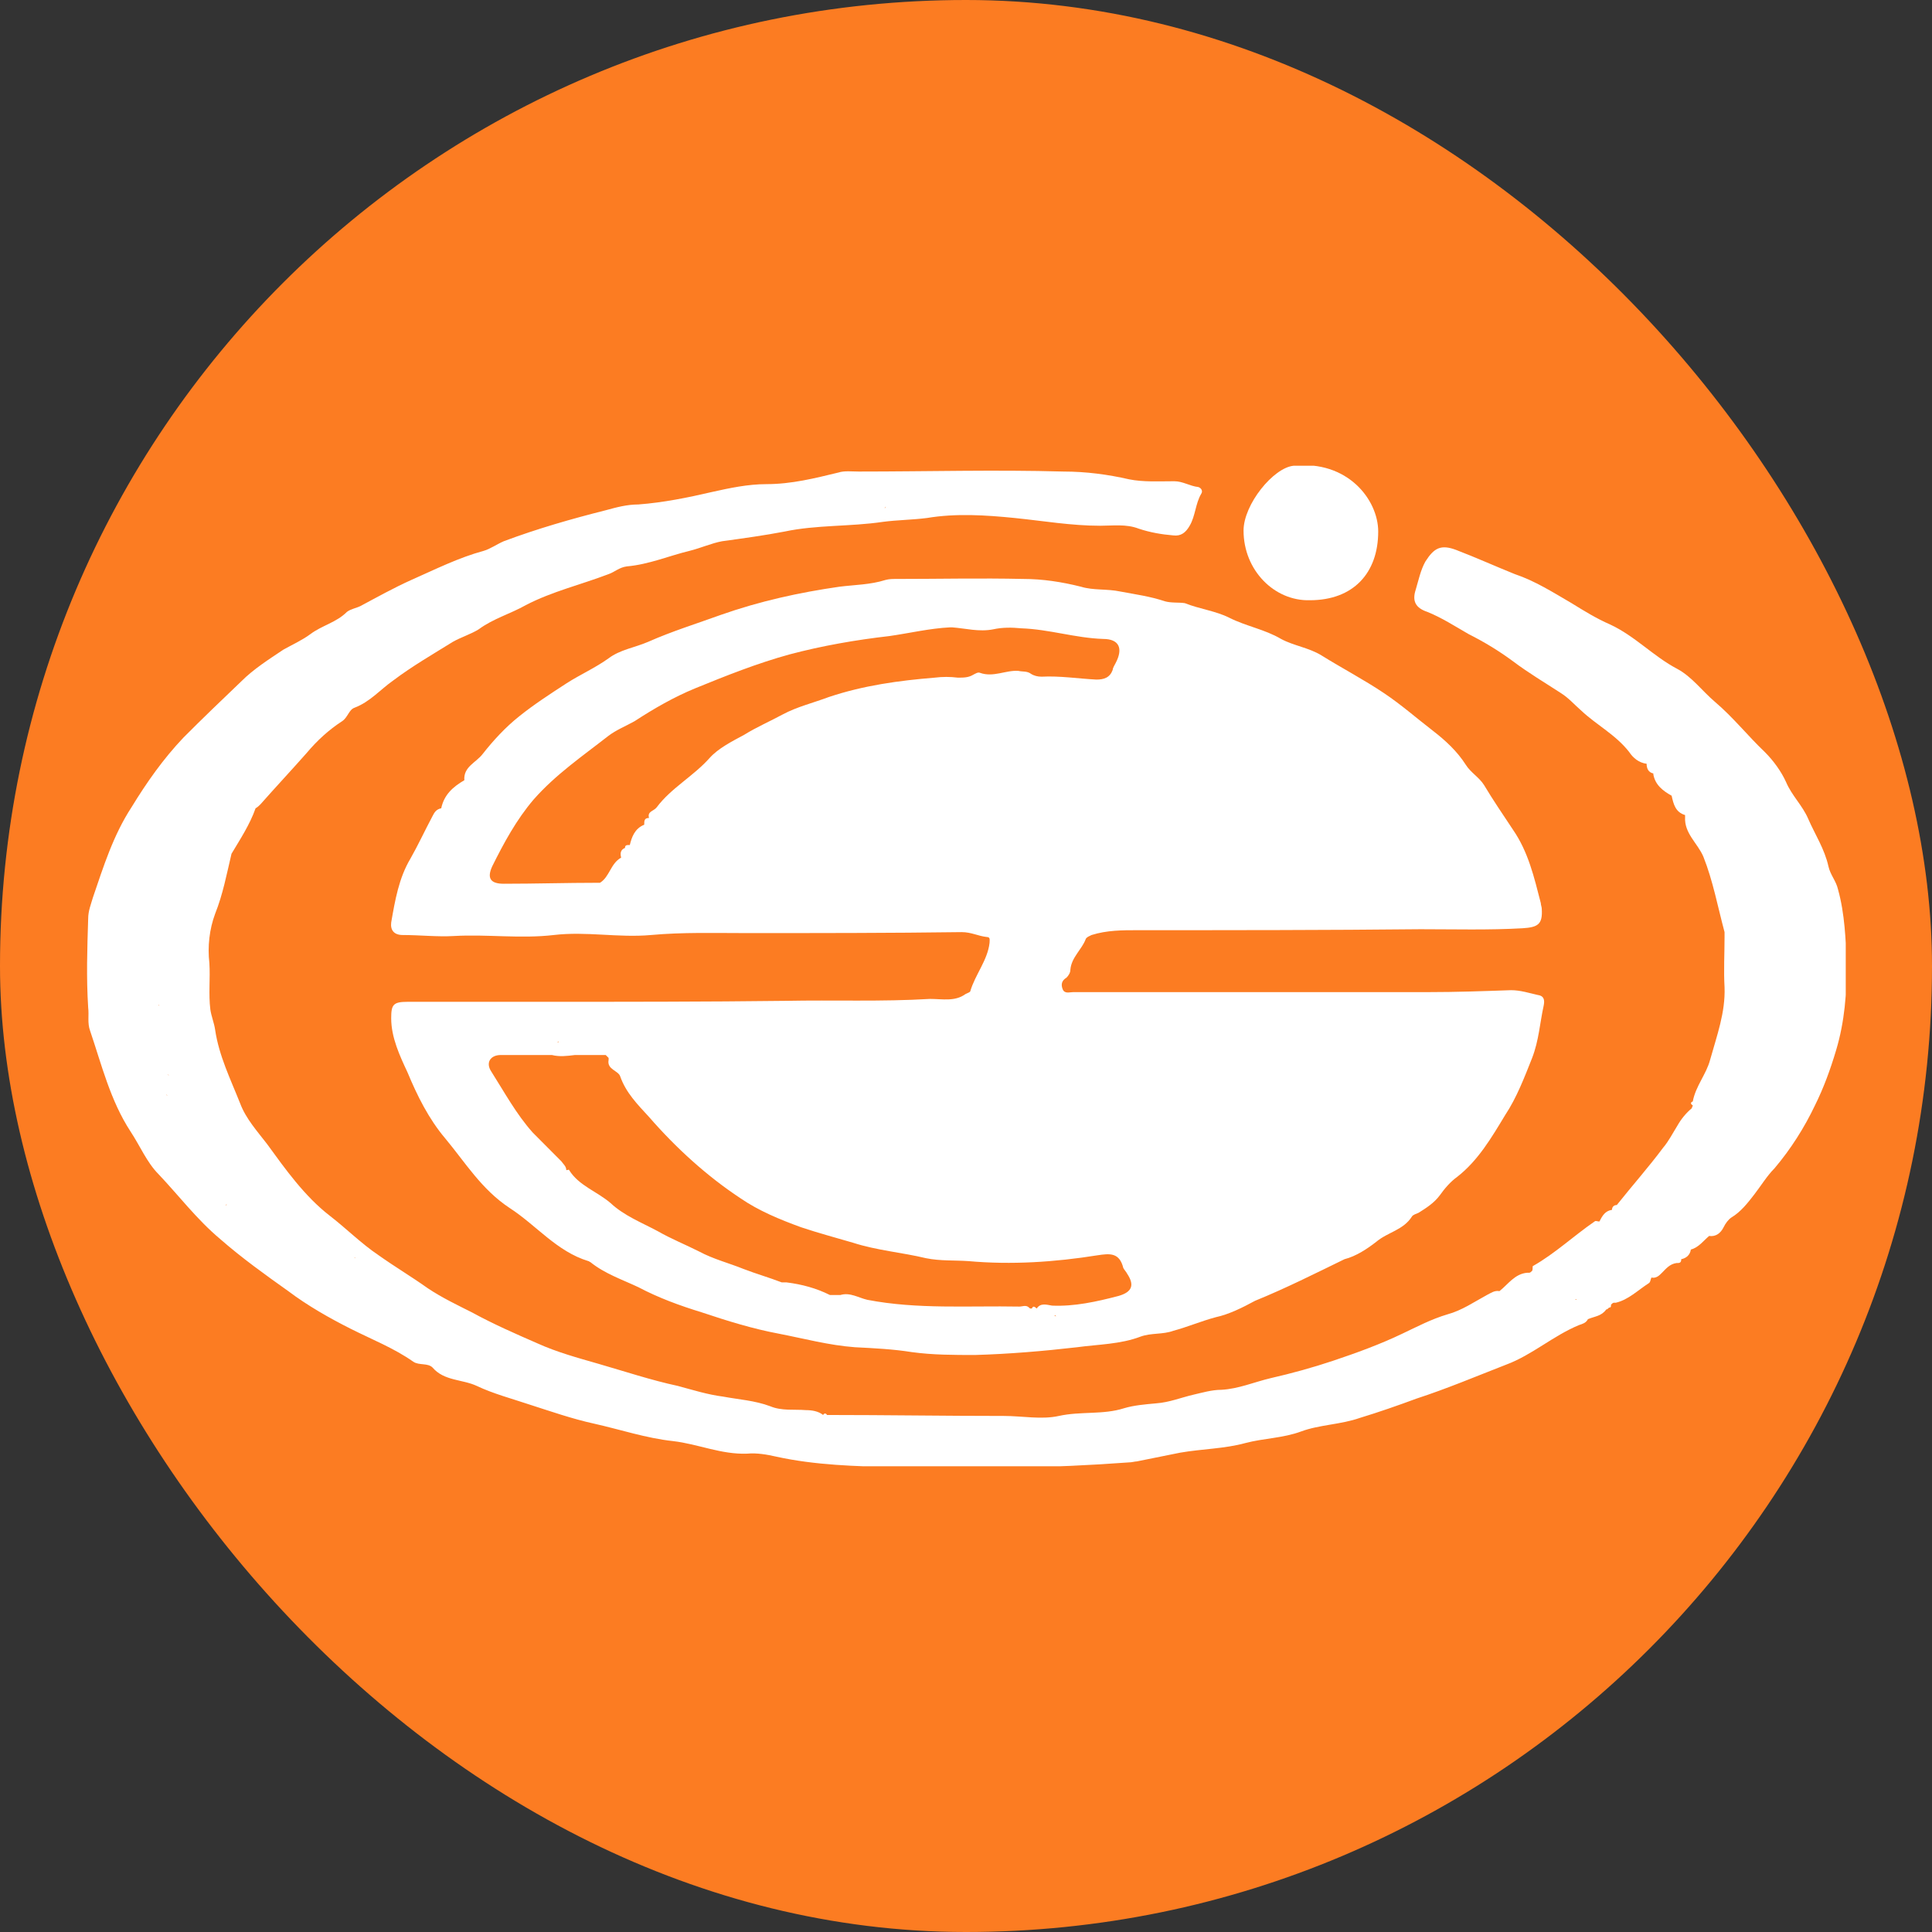 <svg width="56" height="56" viewBox="0 0 56 56" fill="none" xmlns="http://www.w3.org/2000/svg">
<rect x="0" y="0" width="56" height="56" fill="#333333" stroke="none"/>
<rect width="56" height="56" rx="28" fill="#FC7C22"/>
<g clip-path="url(#clip0_3407_10690)">
<path d="M33.758 17.427C33.34 17.286 32.922 17.23 32.475 17.146C32.085 17.062 31.695 17.118 31.332 17.006C30.774 16.866 30.217 16.781 29.659 16.781C28.432 16.753 27.205 16.781 25.978 16.781C25.867 16.781 25.783 16.781 25.672 16.809C25.226 16.95 24.779 16.95 24.333 17.006C23.162 17.174 22.019 17.427 20.904 17.819C20.206 18.072 19.481 18.296 18.784 18.605C18.394 18.773 17.976 18.829 17.641 19.081C17.251 19.362 16.805 19.558 16.414 19.811C15.94 20.119 15.466 20.427 15.048 20.764C14.658 21.073 14.295 21.465 13.988 21.858C13.793 22.11 13.431 22.223 13.459 22.615C13.124 22.811 12.873 23.036 12.789 23.428C12.65 23.456 12.594 23.541 12.538 23.653C12.315 24.073 12.12 24.494 11.897 24.887C11.562 25.448 11.451 26.093 11.339 26.738C11.311 26.962 11.423 27.102 11.674 27.102C12.176 27.102 12.678 27.159 13.152 27.131C14.128 27.075 15.076 27.215 16.052 27.102C17 26.99 17.92 27.187 18.868 27.102C19.788 27.018 20.708 27.046 21.628 27.046C23.72 27.046 25.783 27.046 27.875 27.018C28.153 27.018 28.349 27.131 28.599 27.159C28.711 27.159 28.683 27.243 28.683 27.327C28.627 27.832 28.265 28.252 28.125 28.729C28.125 28.757 28.042 28.785 27.986 28.813C27.679 29.038 27.317 28.954 26.954 28.954C25.56 29.038 24.166 28.982 22.772 29.01C20.457 29.038 18.115 29.038 15.801 29.038C14.462 29.038 13.152 29.038 11.813 29.038C11.395 29.038 11.339 29.122 11.339 29.515C11.339 30.075 11.59 30.608 11.813 31.085C12.092 31.758 12.427 32.431 12.901 32.992C13.486 33.693 13.96 34.479 14.769 35.012C15.55 35.517 16.135 36.274 17.055 36.554C17.083 36.554 17.083 36.582 17.111 36.582C17.529 36.919 18.031 37.087 18.506 37.311C19.091 37.62 19.704 37.844 20.346 38.041C21.099 38.293 21.824 38.517 22.577 38.658C23.302 38.798 24.026 38.994 24.779 39.05C25.337 39.078 25.895 39.106 26.425 39.191C27.038 39.275 27.651 39.275 28.265 39.275C29.241 39.247 30.245 39.163 31.221 39.05C31.834 38.966 32.475 38.966 33.061 38.742C33.368 38.63 33.702 38.686 34.009 38.574C34.427 38.461 34.818 38.293 35.236 38.181C35.626 38.097 36.017 37.9 36.379 37.704C37.272 37.34 38.108 36.919 38.972 36.498C39.307 36.414 39.642 36.19 39.893 35.993C40.227 35.713 40.673 35.657 40.924 35.264C40.952 35.208 41.064 35.18 41.12 35.152C41.343 35.012 41.566 34.871 41.733 34.647C41.872 34.451 42.04 34.254 42.235 34.114C42.848 33.637 43.239 32.964 43.629 32.319C43.964 31.814 44.187 31.225 44.41 30.664C44.605 30.16 44.633 29.655 44.744 29.15C44.772 29.01 44.772 28.869 44.577 28.841C44.326 28.785 44.075 28.701 43.796 28.701C42.988 28.729 42.207 28.757 41.398 28.757C40.283 28.757 39.168 28.757 38.024 28.757C35.71 28.757 33.423 28.757 31.109 28.757C30.998 28.757 30.858 28.813 30.802 28.673C30.747 28.533 30.774 28.421 30.914 28.337C30.97 28.28 31.025 28.196 31.025 28.112C31.053 27.748 31.36 27.523 31.472 27.215C31.5 27.159 31.583 27.131 31.639 27.102C32.085 26.962 32.531 26.962 32.977 26.962C35.71 26.962 38.443 26.962 41.175 26.934C42.151 26.934 43.155 26.962 44.131 26.906C44.577 26.878 44.717 26.794 44.689 26.345C44.689 26.289 44.661 26.233 44.661 26.177C44.466 25.42 44.298 24.691 43.852 24.046C43.573 23.625 43.267 23.176 43.016 22.755C42.876 22.531 42.625 22.391 42.486 22.166C42.235 21.774 41.9 21.465 41.538 21.185C41.064 20.82 40.618 20.427 40.116 20.091C39.53 19.698 38.889 19.362 38.303 18.997C37.941 18.773 37.495 18.717 37.132 18.52C36.658 18.24 36.128 18.156 35.626 17.903C35.236 17.707 34.762 17.651 34.344 17.483C34.176 17.455 33.953 17.483 33.758 17.427ZM30.607 38.153C30.579 38.153 30.579 38.125 30.551 38.125C30.579 38.125 30.607 38.125 30.607 38.153ZM30.049 37.928C30.022 37.928 30.022 37.928 30.049 37.928C29.994 37.872 29.938 37.844 29.91 37.928H29.882C29.854 37.928 29.854 37.928 29.826 37.9C29.743 37.816 29.631 37.872 29.548 37.872C28.07 37.844 26.592 37.956 25.142 37.676C24.891 37.62 24.64 37.452 24.361 37.536C24.25 37.536 24.166 37.536 24.054 37.536C23.664 37.34 23.246 37.227 22.8 37.171C22.744 37.171 22.716 37.171 22.66 37.171C22.298 37.031 21.907 36.919 21.545 36.779C21.127 36.61 20.68 36.498 20.262 36.274C19.872 36.077 19.453 35.909 19.063 35.685C18.589 35.432 18.087 35.236 17.697 34.871C17.306 34.535 16.777 34.367 16.498 33.918C16.498 33.89 16.442 33.918 16.414 33.918C16.414 33.806 16.331 33.749 16.275 33.665C15.996 33.385 15.717 33.105 15.438 32.824C14.964 32.291 14.63 31.674 14.239 31.057C14.072 30.805 14.211 30.58 14.518 30.58C15.02 30.58 15.494 30.58 15.996 30.58C16.219 30.636 16.442 30.608 16.665 30.58C16.777 30.58 16.888 30.58 17 30.58C17.083 30.58 17.167 30.58 17.279 30.58C17.306 30.58 17.334 30.58 17.334 30.58C17.418 30.58 17.502 30.58 17.557 30.58C17.585 30.608 17.613 30.636 17.641 30.664V30.692V30.721C17.585 31.001 17.92 31.029 17.976 31.197C18.143 31.674 18.478 32.011 18.812 32.375C19.593 33.273 20.485 34.086 21.461 34.731C21.991 35.096 22.604 35.348 23.218 35.572C23.72 35.741 24.25 35.881 24.724 36.021C25.421 36.246 26.146 36.302 26.843 36.47C27.261 36.554 27.679 36.526 28.07 36.554C29.325 36.666 30.579 36.582 31.806 36.386C32.169 36.33 32.447 36.302 32.559 36.751C32.587 36.807 32.643 36.863 32.671 36.919C32.894 37.255 32.81 37.452 32.42 37.564C31.778 37.732 31.137 37.872 30.496 37.844C30.328 37.816 30.161 37.76 30.049 37.928ZM16.163 30.216C16.163 30.216 16.163 30.188 16.191 30.188C16.191 30.216 16.163 30.216 16.163 30.216ZM17.39 25.588H17.334C16.414 25.588 15.522 25.616 14.602 25.616C14.239 25.616 14.1 25.476 14.267 25.111C14.602 24.438 14.964 23.765 15.466 23.176C16.107 22.447 16.888 21.914 17.641 21.325C17.864 21.157 18.143 21.044 18.394 20.904C18.952 20.54 19.537 20.203 20.151 19.951C21.043 19.586 21.963 19.221 22.883 18.969C23.831 18.717 24.807 18.548 25.783 18.436C26.369 18.352 26.954 18.212 27.54 18.184C27.568 18.184 27.596 18.184 27.596 18.184C27.986 18.212 28.376 18.324 28.795 18.24C29.046 18.184 29.325 18.184 29.603 18.212C30.412 18.24 31.165 18.492 31.974 18.52C32.447 18.52 32.559 18.801 32.336 19.221C32.308 19.278 32.252 19.362 32.252 19.418C32.169 19.642 32.001 19.698 31.778 19.698C31.248 19.67 30.719 19.586 30.189 19.614C30.077 19.614 29.966 19.586 29.882 19.53C29.771 19.446 29.631 19.474 29.52 19.446C29.157 19.418 28.795 19.642 28.404 19.502C28.349 19.474 28.265 19.53 28.209 19.558C28.07 19.642 27.93 19.642 27.763 19.642C27.54 19.614 27.317 19.614 27.094 19.642C26.062 19.726 25.03 19.867 24.026 20.203C23.58 20.371 23.106 20.484 22.688 20.708C22.326 20.904 21.935 21.073 21.573 21.297C21.21 21.493 20.82 21.69 20.569 21.97C20.095 22.503 19.453 22.84 19.035 23.4C18.952 23.513 18.756 23.513 18.812 23.709C18.673 23.709 18.673 23.793 18.673 23.905C18.394 24.017 18.31 24.27 18.255 24.494H18.227H18.199C18.143 24.494 18.115 24.522 18.115 24.578C17.976 24.634 17.976 24.747 18.004 24.859C17.948 25.083 17.892 25.279 17.753 25.42C17.892 25.279 17.948 25.083 18.004 24.859C17.697 25.027 17.669 25.42 17.39 25.588ZM19.788 30.384C19.788 30.412 19.76 30.412 19.76 30.44C19.788 30.44 19.788 30.412 19.788 30.384ZM17.585 30.608C17.557 30.608 17.557 30.608 17.585 30.608C17.557 30.608 17.557 30.608 17.585 30.608ZM33.535 29.879C33.535 29.851 33.563 29.851 33.563 29.823C33.563 29.823 33.535 29.851 33.535 29.879ZM11.758 29.991C11.758 29.963 11.758 29.935 11.73 29.935C11.758 29.935 11.758 29.963 11.758 29.991Z" fill="white"/>
<path d="M53.277 25.784C53.221 25.532 53.054 25.364 52.998 25.111C52.886 24.606 52.608 24.186 52.413 23.737C52.245 23.344 51.938 23.064 51.771 22.671C51.632 22.363 51.409 22.054 51.158 21.802C50.656 21.325 50.238 20.792 49.708 20.343C49.345 20.035 49.038 19.614 48.62 19.39C47.923 19.025 47.393 18.436 46.668 18.1C46.278 17.931 45.916 17.707 45.553 17.483C45.023 17.174 44.493 16.837 43.908 16.641C43.35 16.417 42.792 16.164 42.207 15.94C41.761 15.772 41.566 15.884 41.315 16.277C41.175 16.529 41.12 16.809 41.036 17.09C40.924 17.427 41.036 17.623 41.37 17.735C41.789 17.903 42.179 18.156 42.569 18.38C43.016 18.605 43.434 18.857 43.852 19.165C44.298 19.502 44.772 19.782 45.246 20.091C45.469 20.231 45.637 20.427 45.832 20.596C46.278 21.017 46.836 21.297 47.226 21.802C47.338 21.97 47.505 22.11 47.728 22.138C47.728 22.279 47.784 22.391 47.923 22.419V22.447C47.979 22.755 48.202 22.924 48.453 23.064C48.509 23.316 48.565 23.541 48.843 23.625V23.653V23.681C48.816 24.158 49.206 24.438 49.373 24.831C49.652 25.532 49.791 26.289 49.987 27.018C49.987 27.075 49.987 27.102 49.987 27.159C49.987 27.635 49.959 28.14 49.987 28.617C50.014 29.346 49.764 30.019 49.568 30.721C49.457 31.141 49.15 31.478 49.066 31.927C48.983 31.955 49.011 32.011 49.066 32.039C49.066 32.067 49.038 32.095 49.038 32.123C48.871 32.263 48.732 32.431 48.62 32.628C48.481 32.852 48.369 33.076 48.202 33.273C47.784 33.834 47.31 34.367 46.864 34.928C46.78 34.928 46.724 34.984 46.724 35.068C46.529 35.096 46.445 35.236 46.362 35.404C46.334 35.404 46.334 35.404 46.334 35.404C46.306 35.404 46.25 35.376 46.222 35.404C45.609 35.825 45.079 36.33 44.438 36.694C44.41 36.694 44.438 36.779 44.41 36.835C44.382 36.863 44.354 36.891 44.326 36.891H44.298H44.27C43.908 36.919 43.713 37.227 43.462 37.424C43.322 37.396 43.211 37.48 43.099 37.536C42.737 37.732 42.374 37.984 41.956 38.097C41.482 38.237 41.064 38.461 40.645 38.658C40.004 38.966 39.307 39.219 38.638 39.443C38.052 39.639 37.439 39.808 36.825 39.948C36.351 40.06 35.905 40.256 35.403 40.284C35.124 40.284 34.846 40.368 34.595 40.425C34.232 40.509 33.898 40.649 33.507 40.677C33.2 40.705 32.866 40.733 32.587 40.817C31.974 41.014 31.332 40.901 30.691 41.042C30.189 41.154 29.631 41.042 29.101 41.042C27.401 41.042 25.672 41.014 23.971 41.014C23.943 40.958 23.887 40.958 23.859 41.014C23.72 40.901 23.525 40.873 23.357 40.873C23.023 40.845 22.66 40.901 22.326 40.761C21.879 40.593 21.405 40.565 20.959 40.481C20.513 40.425 20.067 40.284 19.649 40.172C18.868 40.004 18.115 39.752 17.334 39.527C16.749 39.359 16.135 39.191 15.578 38.938C14.936 38.658 14.295 38.377 13.681 38.041C13.291 37.844 12.817 37.62 12.399 37.34C11.925 37.003 11.451 36.722 10.977 36.386C10.475 36.049 10.029 35.601 9.555 35.236C8.83 34.675 8.272 33.89 7.742 33.161C7.463 32.796 7.129 32.431 6.961 31.983C6.683 31.282 6.348 30.608 6.236 29.851C6.209 29.655 6.125 29.458 6.097 29.262C6.041 28.813 6.097 28.365 6.069 27.916C6.013 27.439 6.069 26.934 6.236 26.485C6.46 25.925 6.571 25.336 6.71 24.747L6.683 24.719L6.71 24.747C6.961 24.326 7.24 23.905 7.408 23.428C7.463 23.4 7.519 23.344 7.547 23.316C7.993 22.811 8.439 22.335 8.885 21.83C9.192 21.465 9.527 21.157 9.917 20.904C10.085 20.792 10.112 20.568 10.28 20.512C10.726 20.343 11.033 19.979 11.395 19.726C11.953 19.306 12.538 18.969 13.124 18.605C13.375 18.464 13.654 18.38 13.877 18.24C14.295 17.931 14.797 17.791 15.243 17.539C15.996 17.146 16.832 16.95 17.641 16.641C17.808 16.585 17.948 16.445 18.171 16.417C18.812 16.361 19.398 16.108 19.983 15.968C20.318 15.884 20.625 15.744 20.931 15.688C21.545 15.604 22.158 15.519 22.744 15.407C23.664 15.211 24.64 15.267 25.588 15.127C26.006 15.071 26.424 15.071 26.871 15.014C27.707 14.874 28.572 14.93 29.408 15.014C30.245 15.099 31.053 15.239 31.89 15.239C32.252 15.239 32.643 15.183 33.005 15.323C33.34 15.435 33.674 15.491 34.009 15.519C34.232 15.547 34.371 15.435 34.483 15.239C34.65 14.958 34.65 14.594 34.818 14.313C34.873 14.229 34.818 14.145 34.734 14.117C34.483 14.089 34.288 13.949 34.037 13.949C33.591 13.949 33.145 13.977 32.726 13.893C32.113 13.752 31.472 13.668 30.83 13.668C28.851 13.612 26.871 13.668 24.891 13.668C24.696 13.668 24.473 13.64 24.305 13.696C23.608 13.865 22.939 14.033 22.214 14.033C21.684 14.033 21.154 14.145 20.652 14.257C19.927 14.426 19.23 14.566 18.506 14.622C18.171 14.622 17.864 14.706 17.557 14.79C16.554 15.043 15.578 15.323 14.602 15.688C14.406 15.772 14.211 15.912 14.016 15.968C13.291 16.164 12.622 16.501 11.925 16.809C11.423 17.034 10.921 17.314 10.447 17.567C10.335 17.623 10.168 17.651 10.057 17.735C9.75 18.044 9.332 18.128 8.997 18.38C8.774 18.548 8.467 18.689 8.216 18.829C7.798 19.109 7.352 19.39 6.989 19.754C6.432 20.287 5.874 20.82 5.316 21.381C4.731 21.998 4.257 22.671 3.811 23.4C3.281 24.214 3.002 25.111 2.695 26.009C2.639 26.205 2.556 26.401 2.556 26.626C2.528 27.495 2.5 28.337 2.556 29.206C2.584 29.43 2.528 29.655 2.612 29.879C2.946 30.861 3.197 31.898 3.783 32.796C4.061 33.217 4.257 33.693 4.591 34.03C5.177 34.647 5.707 35.348 6.376 35.909C7.017 36.47 7.686 36.947 8.356 37.424C8.913 37.844 9.555 38.209 10.168 38.517C10.782 38.826 11.423 39.078 11.981 39.471C12.148 39.583 12.399 39.499 12.538 39.639C12.873 40.032 13.403 39.976 13.821 40.172C14.295 40.397 14.825 40.537 15.327 40.705C15.94 40.901 16.581 41.126 17.223 41.266C17.976 41.434 18.729 41.687 19.509 41.771C20.234 41.855 20.904 42.163 21.656 42.135C21.935 42.107 22.242 42.163 22.493 42.22C23.636 42.472 24.807 42.5 25.951 42.528C28.209 42.584 30.468 42.556 32.726 42.388C32.81 42.388 32.894 42.36 32.949 42.36C33.368 42.276 33.786 42.191 34.204 42.107C34.846 41.995 35.487 41.995 36.1 41.827C36.63 41.687 37.188 41.687 37.718 41.49C38.247 41.294 38.861 41.294 39.419 41.098C39.976 40.929 40.534 40.733 41.064 40.537C41.928 40.256 42.792 39.892 43.657 39.555C44.41 39.275 45.023 38.714 45.776 38.405C45.86 38.377 45.971 38.349 46.027 38.237C46.222 38.153 46.417 38.153 46.557 37.956C46.585 37.956 46.613 37.928 46.641 37.9C46.696 37.9 46.696 37.872 46.696 37.816C46.724 37.788 46.752 37.76 46.78 37.76H46.808H46.836C47.198 37.676 47.477 37.396 47.784 37.199C47.84 37.171 47.84 37.087 47.867 37.031C48.007 37.059 48.09 36.975 48.174 36.891C48.286 36.779 48.397 36.638 48.592 36.61C48.676 36.61 48.732 36.61 48.732 36.498C48.871 36.47 48.983 36.386 49.011 36.218C49.234 36.161 49.373 35.965 49.54 35.825C49.736 35.853 49.875 35.741 49.959 35.573C50.014 35.46 50.098 35.348 50.182 35.292C50.461 35.124 50.656 34.871 50.851 34.619C51.046 34.367 51.214 34.086 51.437 33.862C51.911 33.301 52.301 32.684 52.608 32.039C52.859 31.534 53.054 31.001 53.221 30.44C53.472 29.599 53.528 28.785 53.528 27.944C53.5 27.243 53.472 26.485 53.277 25.784ZM25.337 14.313C25.365 14.313 25.393 14.313 25.393 14.313C25.393 14.313 25.365 14.313 25.337 14.313ZM25.644 14.734C25.644 14.706 25.672 14.706 25.672 14.678C25.672 14.706 25.672 14.706 25.644 14.734ZM44.493 37.984C44.493 37.984 44.521 37.984 44.521 38.013C44.521 37.984 44.521 37.984 44.493 37.984ZM44.549 37.928C44.549 37.928 44.577 37.928 44.577 37.956V37.984V37.956C44.577 37.928 44.549 37.928 44.549 37.928ZM45.692 37.676H45.665C45.665 37.648 45.692 37.648 45.692 37.676ZM45.637 37.648C45.637 37.648 45.637 37.62 45.665 37.592C45.637 37.592 45.637 37.62 45.637 37.648ZM32.001 41.518C32.001 41.518 32.001 41.546 31.974 41.546C32.001 41.546 32.001 41.546 32.001 41.518ZM23.999 41.098C23.999 41.098 23.999 41.07 23.999 41.098V41.098ZM23.999 41.098L24.026 41.126C24.026 41.098 23.999 41.098 23.999 41.098ZM10.307 36.47C10.28 36.47 10.28 36.442 10.252 36.442C10.252 36.442 10.28 36.442 10.307 36.47ZM6.766 34.423C6.766 34.395 6.738 34.367 6.71 34.367C6.738 34.367 6.766 34.395 6.766 34.423ZM6.571 34.899C6.571 34.928 6.543 34.928 6.543 34.956C6.543 34.928 6.543 34.928 6.571 34.899ZM6.766 35.629V35.601C6.738 35.601 6.766 35.629 6.766 35.629ZM6.069 32.88C6.097 32.88 6.097 32.908 6.125 32.908C6.125 32.908 6.097 32.88 6.069 32.88ZM5.958 32.459C5.902 32.459 5.874 32.487 5.874 32.516C5.902 32.516 5.93 32.487 5.958 32.459C6.013 32.459 6.041 32.487 6.069 32.516C6.069 32.487 6.013 32.459 5.958 32.459ZM4.619 29.15C4.619 29.15 4.591 29.15 4.591 29.122C4.591 29.122 4.619 29.15 4.619 29.15ZM5.093 32.291C5.065 32.291 5.065 32.263 5.037 32.263C5.037 32.291 5.065 32.291 5.093 32.291ZM5.288 29.458C5.288 29.486 5.261 29.486 5.261 29.515C5.261 29.486 5.288 29.486 5.288 29.458ZM4.898 31.169C4.87 31.169 4.87 31.141 4.842 31.141C4.842 31.141 4.87 31.141 4.898 31.169ZM4.982 31.506C4.982 31.478 4.982 31.45 4.982 31.422C4.982 31.45 4.982 31.478 4.982 31.506ZM4.619 30.131C4.619 30.104 4.619 30.076 4.591 30.076C4.619 30.076 4.619 30.104 4.619 30.131ZM4.814 31.73C4.842 31.73 4.842 31.758 4.87 31.758C4.842 31.758 4.814 31.73 4.814 31.73ZM14.713 16.641C14.713 16.669 14.685 16.669 14.685 16.697C14.713 16.669 14.713 16.641 14.713 16.641Z" fill="white"/>
<path d="M37.969 17.398C39.223 17.398 39.948 16.613 39.948 15.407C39.948 14.482 39.056 13.332 37.495 13.5C36.909 13.556 36.045 14.622 36.045 15.379C36.045 16.529 36.937 17.427 37.969 17.398ZM39.223 14.902C39.223 14.874 39.223 14.874 39.223 14.902C39.223 14.874 39.223 14.874 39.223 14.902Z" fill="white"/>
</g>
<defs>
<clipPath id="clip0_3407_10690">
<rect width="51" height="29" fill="white" transform="translate(2.5 13.5)"/>
</clipPath>
</defs>
</svg>
